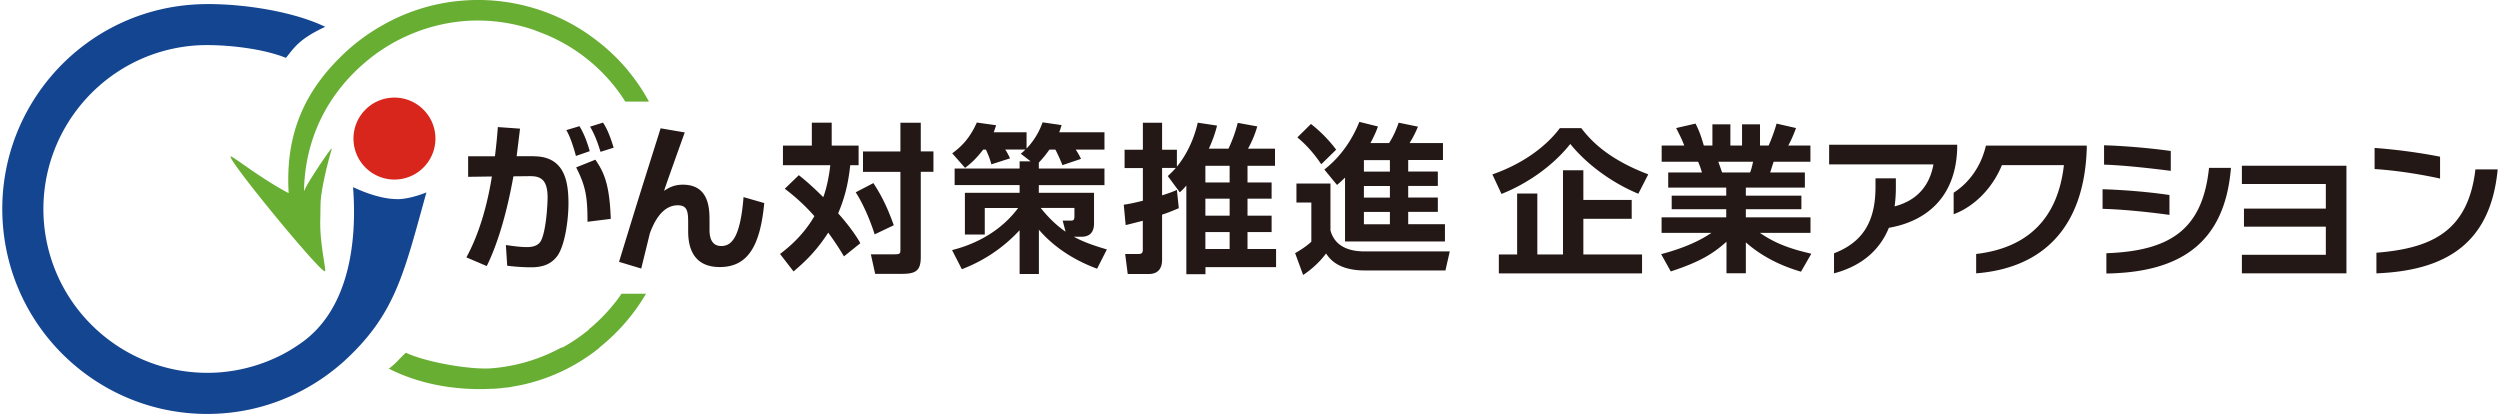 <svg xmlns="http://www.w3.org/2000/svg" width="302" height="50" viewBox="0 0 302 50"><path fill="#d8261c" d="M52.6 16.74a4.95 4.95 0 1 1-9.9 0c0-2.74 2.22-4.95 4.95-4.95s4.95 2.22 4.95 4.95"/><path fill="#144591" d="M47.96 24.05c-2.5 0-5.31-1.47-5.31-1.44.55 7.23-.74 14.94-6.27 18.82-.75.53-1.54 1.02-2.36 1.44a19.933 19.933 0 0 1-7.45 2.11c-10.9.83-20.41-7.31-21.27-18.21-.82-10.9 7.31-20.41 18.21-21.27 2.69-.21 7.82.19 11.03 1.49.94-1.13 1.5-2.25 4.75-3.75C34.9 1.12 27.68.21 23.11.57 9.49 1.62-.7 13.53.35 27.16c1.06 13.63 12.96 23.82 26.59 22.77 4.56-.35 8.72-1.94 12.21-4.38.82-.57 1.59-1.19 2.33-1.84 6.28-5.71 7.28-10.58 10.03-20.46 0-.03-1.86.81-3.56.81"/><path fill="#67ae33" d="M75.89 8.55c-1.3-1.57-2.77-2.92-4.35-4.06h.01c-.11-.08-.23-.16-.34-.24-.05-.03-.1-.07-.15-.11A23.43 23.43 0 0 0 55.93.07c-3.52.27-6.78 1.32-9.65 2.94-1.7.95-3.28 2.1-4.68 3.42-4.86 4.59-7.15 9.81-6.73 16.9-.6-.31-1.34-.73-2.17-1.25-2.44-1.52-4.19-2.89-4.76-3.17-1.27-.62 10.69 13.99 11.31 13.86.21-.04-.64-3.3-.56-6.2.03-.88 0-2 .09-2.76.33-2.62 1.31-5.86 1.31-5.86-.07-.16-1.87 2.54-2.72 3.94-.27.44-.49.85-.65 1.2.12-6.47 2.93-11.78 7.43-15.59 1.41-1.2 2.99-2.22 4.7-3.02a21.2 21.2 0 0 1 7.26-1.94c3.01-.23 5.9.2 8.57 1.14l.03.03a20.94 20.94 0 0 1 9.27 6.41c.57.69 1.09 1.41 1.55 2.15h2.86c-.7-1.3-1.54-2.55-2.52-3.73M74.94 35.69c-.08.11-.16.23-.24.34-.98 1.32-2.12 2.54-3.43 3.64l-.12.09.02.03c-1 .83-2.09 1.57-3.24 2.2h-.13a21.112 21.112 0 0 1-8.42 2.5c-2.6.2-7.97-.75-10.35-1.88-.74.66-1.24 1.35-2.06 1.92 3.34 1.71 7.66 2.67 12.35 2.44s.03 0 .06 0h.17c.46-.03.93-.07 1.38-.13.25-.02.44-.04.46-.04.2-.03.4-.07.6-.11l.66-.12c.04 0 .08-.01.12-.02 3.62-.74 6.9-2.33 9.66-4.55h-.05a23.39 23.39 0 0 0 5.66-6.52h-2.96c-.05.07-.1.14-.15.22"/><path fill="#231815" d="M64.47 18.88c3.76 0 4.2 3.08 4.2 5.7 0 2.15-.48 5.29-1.43 6.45-.79.97-1.82 1.26-3.1 1.26-1.1 0-2.27-.11-2.87-.19l-.16-2.5c.7.1 1.71.25 2.52.25.87 0 1.49-.23 1.78-.89.6-1.36.74-4.46.74-5.12 0-2.4-1.09-2.58-2.29-2.56l-1.84.02c-.66 3.68-1.69 7.73-3.22 10.84l-2.46-1.05c1.55-2.85 2.52-6.28 3.08-9.77l-2.87.04v-2.48h3.24c.19-1.57.27-2.48.35-3.53l2.68.19c-.06.52-.35 2.85-.41 3.33h2.05Zm5.1-.04c-.23-.89-.68-2.33-1.16-3.12l1.59-.48c.56.93.93 1.92 1.24 3.02l-1.67.58Zm1.4 7.95c0-3.06-.23-4.32-1.37-6.57l2.32-.93c1.01 1.47 1.72 2.91 1.86 7.15l-2.81.35Zm1.57-8.45c-.12-.39-.54-1.84-1.26-3.04l1.57-.49c.45.72.78 1.4 1.28 3.03l-1.59.5ZM82.72 15.99c-.46 1.28-2.33 6.49-2.5 7.06.45-.29 1.11-.74 2.27-.74 3.22 0 3.22 3 3.22 4.38v1.03c0 .48 0 2 1.42 2 1.34 0 2.31-1.22 2.69-5.91l2.5.72c-.48 5.14-1.96 7.73-5.37 7.73-2.79 0-3.82-1.8-3.82-4.3v-.79c0-1.47 0-2.37-1.26-2.37-2.09 0-3.04 2.52-3.37 3.39-.06.27-.87 3.55-1.04 4.25l-2.68-.81c2.36-7.71 2.64-8.57 3.74-12.06.62-1.98 1.01-3.18 1.28-4.07l2.93.5ZM96.5 21.16c.76.6 1.65 1.36 2.95 2.66.12-.31.6-1.65.85-3.86h-5.72v-2.37h3.49v-2.77h2.4v2.77h3.25v2.37h-1.01c-.22 1.98-.56 3.68-1.46 5.81.29.33 1.76 1.96 2.68 3.61l-1.98 1.59c-.99-1.67-1.78-2.69-1.9-2.87-1.37 2.13-2.68 3.41-4.19 4.69l-1.63-2.11c.77-.6 2.69-2.05 4.15-4.57a23.73 23.73 0 0 0-3.58-3.31l1.69-1.63Zm9.01.97c1.15 1.74 1.84 3.35 2.46 5.08l-2.31 1.1c-.39-1.22-1.2-3.39-2.29-5.08l2.13-1.11Zm5.72-7.31v3.47h1.53v2.46h-1.53v10.29c0 1.61-.54 2.04-2.27 2.04h-3.24l-.52-2.36h2.83c.74 0 .74-.1.74-.62v-9.34h-4.52V18.3h4.52v-3.47h2.46ZM124.49 19.48l-1.18-.91c.31-.25.41-.35.56-.51h-2.44c.21.31.45.76.58 1.07l-2.25.72c-.23-.81-.35-1.08-.66-1.78h-.33c-.95 1.24-1.61 1.76-2.19 2.21l-1.55-1.76c1.05-.77 2.09-1.74 2.97-3.72l2.33.33c-.12.37-.17.54-.29.85h3.97v1.96c1.28-1.34 1.74-2.65 1.94-3.16l2.29.33c-.1.33-.15.52-.29.87h5.47v2.09h-3.47c.25.37.52.87.64 1.12l-2.25.76c-.2-.54-.58-1.37-.85-1.88h-.72c-.25.35-.58.83-1.28 1.57v.72h7.93v2h-7.93v.93h6.67v3.61c0 .46 0 1.7-1.53 1.7h-.91c.7.37 1.65.85 3.99 1.53l-1.18 2.33c-4.15-1.53-6.26-3.82-7.03-4.71v5.35h-2.33v-5.29c-1.94 2.1-4.32 3.7-6.98 4.71l-1.18-2.31c1.14-.29 5.22-1.37 7.98-5.08h-4.03v3.2h-2.4v-5.04h6.61v-.93h-7.85v-2h7.85v-.87h1.34Zm3.88 7.17h.99c.35 0 .43-.11.43-.56v-.97h-4.07c1.36 1.72 2.56 2.56 3 2.87l-.35-1.34ZM141.06 21.28c.39-.37.66-.62.97-.99h-1.65v3.31c.91-.29 1.34-.46 1.79-.66l.23 2.21c-.83.35-1.34.56-2.02.78v5.35c0 .48 0 1.82-1.63 1.82h-2.52l-.31-2.42h1.63c.37 0 .5-.14.5-.52v-3.49c-1.3.33-1.44.37-2.07.52l-.23-2.46c.64-.1 1.05-.17 2.31-.48V20.3h-2.21v-2.21h2.21v-3.26h2.32v3.26h1.79v2.04c1.74-2.13 2.33-4.5 2.52-5.31l2.33.35c-.17.68-.41 1.51-.99 2.79h2.37c.48-1.03.83-1.98 1.12-3.12l2.36.43c-.29.99-.64 1.82-1.12 2.69h3.26v2.07h-3.32v2.01h2.91V24h-2.91v2.05h2.91v1.98h-2.91v2.05h3.45v2.19h-8.53v.85h-2.31v-10.7c-.41.46-.45.51-.79.81l-1.45-1.96Zm4.55.76h2.93v-2.01h-2.93v2.01Zm0 4.01h2.93V24h-2.93v2.05Zm0 4.03h2.93v-2.05h-2.93v2.05ZM156.59 22.17h4.13v5.66c.68 2.54 3.39 2.54 4.23 2.54h10.18l-.52 2.3h-9.75c-3.28 0-4.28-1.47-4.67-2.05-.78 1.05-1.78 1.94-2.77 2.6l-.97-2.64c1.12-.64 1.59-1.05 1.96-1.38v-4.73h-1.8v-2.31Zm1.78-7.19c.62.48 1.9 1.57 3.04 3.1l-1.8 1.76c-.31-.45-1.3-1.94-2.89-3.24l1.65-1.63Zm4.09 6.49c-.39.39-.6.58-.95.87l-1.53-1.86c2.71-2.11 3.86-4.85 4.23-5.76l2.25.56c-.19.52-.43 1.11-.91 2h2.25c.51-.79.85-1.57 1.16-2.46l2.33.48c-.41.99-.76 1.57-1.01 1.98h4.03v2.05h-4.2v1.39h3.58v1.74h-3.58v1.4h3.58v1.73h-3.58v1.49h4.44v2.09h-12.07v-7.71Zm2.3-.74h3.14v-1.39h-3.14v1.39Zm0 3.14h3.14v-1.4h-3.14v1.4Zm0 3.22h3.14V25.6h-3.14v1.49ZM197.92 23.41c-3.23-1.34-6.25-3.57-8.23-6.02-2.08 2.63-5.17 4.79-8.31 6.04l-1.1-2.36c4-1.4 6.67-3.61 8.15-5.59h2.59c1.04 1.35 3.08 3.69 8.09 5.58l-1.21 2.36Zm-.81.73v2.29h-5.84v4.31h7.09v2.29h-17.3v-2.29h2.21v-7.36h2.44v7.36h3.1V20.57h2.46v3.58h5.84ZM200.63 30.71c2.94-.77 4.84-1.71 6.11-2.58h-6.02v-1.88h7.81v-.98h-6.59v-1.63h6.59v-.98h-7.01v-1.83h4.07c-.1-.39-.31-.98-.46-1.29h-4.4v-1.96h2.73c-.29-.75-.48-1.13-.98-2.11l2.34-.54c.44.86.67 1.5 1 2.65h1.04v-2.56h2.17v2.56h1.41v-2.56h2.17v2.56h1.04c.36-.79.77-1.94.96-2.65l2.35.54c-.06.17-.44 1.23-.94 2.11h2.68v1.96h-4.44c-.14.4-.33 1.02-.42 1.29h4.19v1.83h-7.13v.98h6.71v1.63h-6.71v.98h7.81v1.88h-6.11c1.92 1.33 3.79 1.96 6.21 2.52l-1.25 2.17c-2.44-.71-4.75-1.85-6.66-3.54v3.73h-2.34V29.2c-1.62 1.44-3.12 2.4-6.73 3.59l-1.17-2.1Zm6.94-11.17c.08.21.4 1.12.46 1.29h3.38c.12-.29.19-.52.36-1.29h-4.21ZM228.18 27.51c-1.23 3.02-3.66 4.72-6.63 5.51V30.6c3.22-1.25 5.01-3.53 5.01-8v-1.06h2.46v1.19c0 .79-.06 1.52-.15 2.2 2.73-.72 4.23-2.51 4.69-5.07h-12.6v-2.38h15.47v.48c-.2 6.19-4.08 8.84-8.26 9.56M238.72 33.02v-2.34c6.3-.74 9.87-4.34 10.6-10.73h-7.49c-1.08 2.64-3.19 4.94-5.83 5.93v-2.6c1.79-1.15 3.28-3.07 3.9-5.69h12.18v.38c-.31 9.39-5.18 14.41-13.37 15.05M253.99 25.22v-2.36c2.45.07 5.68.33 8.08.7v2.4c-2.49-.35-5.79-.68-8.08-.73m.18-5.34v-2.34c2.44.07 5.57.34 8.06.69v2.4c-2.42-.31-5.71-.68-8.06-.75m.28 13.15v-2.45c7.85-.28 11.63-2.97 12.4-10.31h2.65c-.75 9.26-6.33 12.63-15.05 12.76M270.82 33.02v-2.24h10.14v-3.4h-9.89V25.2h9.89v-2.97h-10.14v-2.21h12.63v13h-12.63zM286.85 20.42v-2.55c2.44.18 5.35.55 7.91 1.06v2.64c-2.6-.57-5.44-.99-7.91-1.15m.22 12.6v-2.49c6.61-.53 11.08-2.53 11.96-10.07h2.69c-.84 8.84-6.12 12.23-14.65 12.56"/></svg>